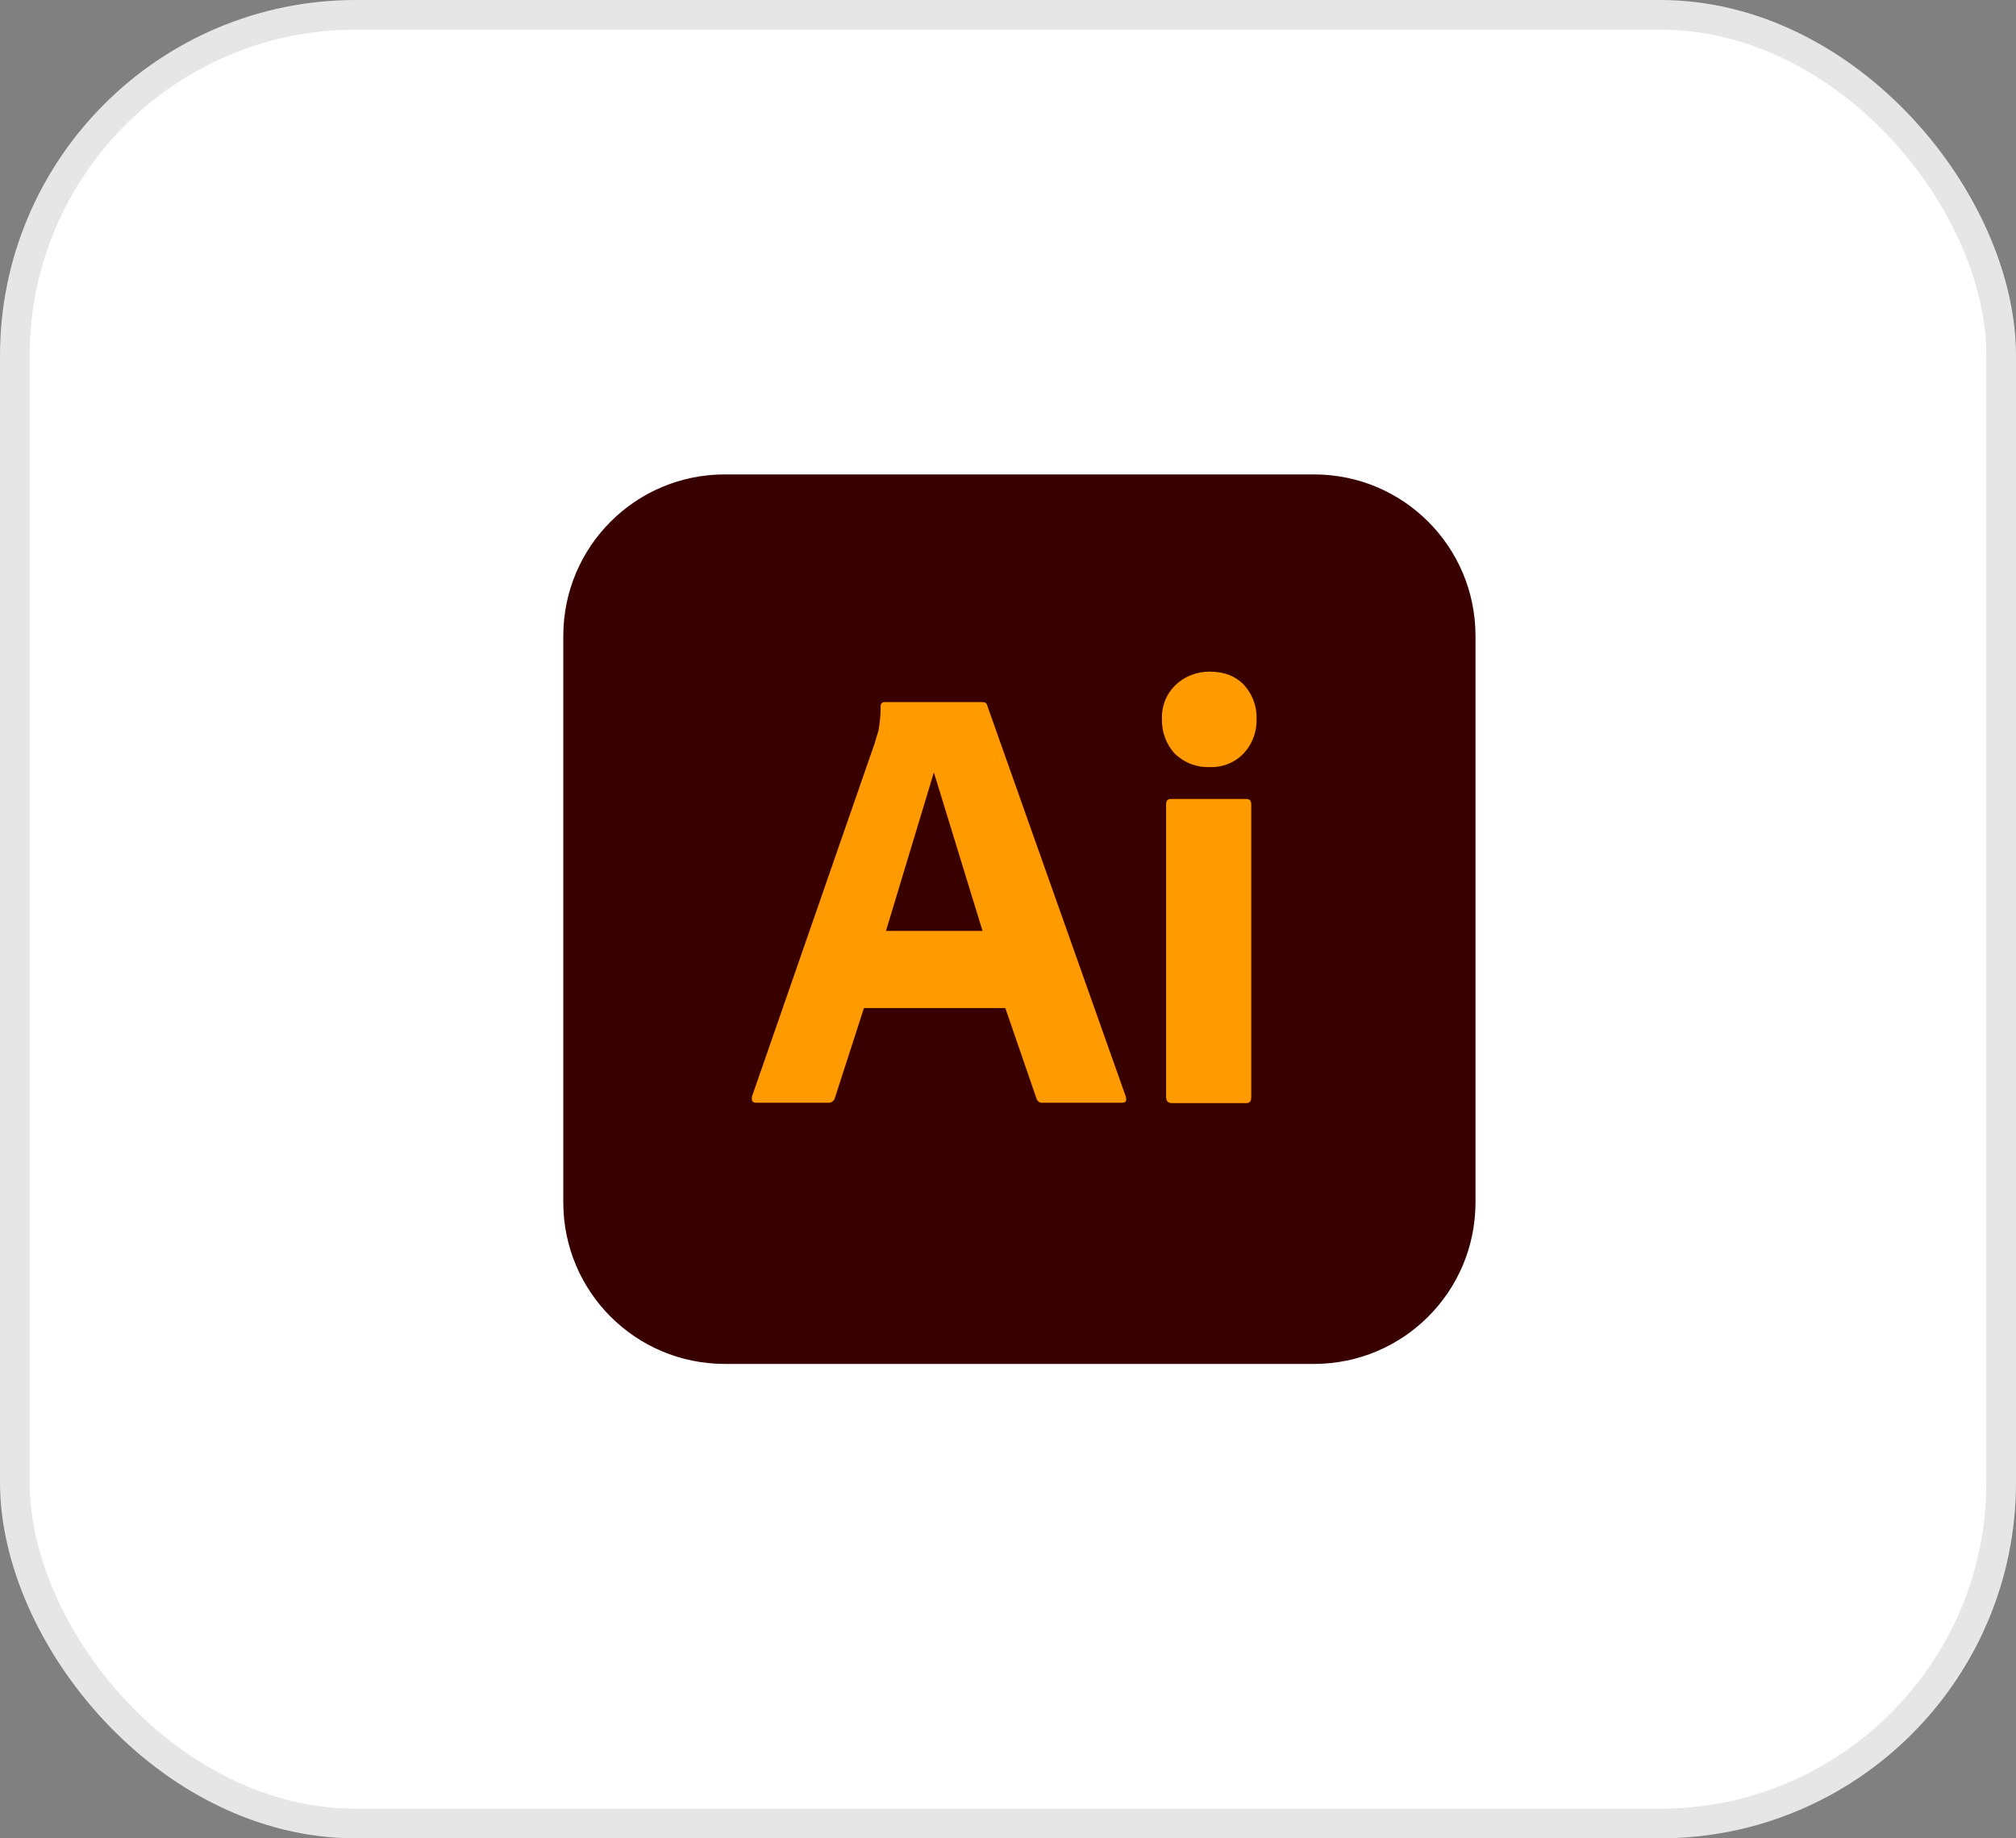<svg width="68" height="62" viewBox="0 0 68 62" fill="none" xmlns="http://www.w3.org/2000/svg">
<rect x="0" y="0" width="68" height="62" fill="#808080" stroke="none"/>
<rect x="0.5" y="0.5" width="67" height="61" rx="11.5" fill="white"/>
<rect x="0.5" y="0.5" width="67" height="61" rx="11.5" stroke="#E6E6E6"/>
<path d="M24.449 16H44.321C47.333 16 49.769 18.436 49.769 21.449V40.551C49.769 43.564 47.333 46 44.32 46H24.449C21.436 46 19 43.564 19 40.551V21.449C19 18.436 21.436 16 24.449 16Z" fill="#390000"/>
<path d="M33.91 33.998H29.141L28.167 37.011C28.141 37.127 28.038 37.204 27.923 37.191H25.513C25.372 37.191 25.333 37.114 25.372 36.96L29.5 25.076C29.538 24.947 29.577 24.806 29.628 24.652C29.679 24.383 29.705 24.101 29.705 23.819C29.692 23.755 29.744 23.691 29.808 23.678H33.128C33.231 23.678 33.282 23.716 33.295 23.781L37.974 36.986C38.013 37.127 37.974 37.191 37.846 37.191H35.166C35.077 37.204 34.987 37.139 34.961 37.05L33.91 33.998ZM29.884 31.396H33.141L31.5 26.05L29.884 31.396ZM40.769 25.87C40.346 25.883 39.936 25.716 39.628 25.422C39.333 25.101 39.179 24.678 39.192 24.242C39.179 23.806 39.346 23.396 39.654 23.101C39.961 22.806 40.372 22.652 40.795 22.652C41.295 22.652 41.679 22.806 41.961 23.101C42.245 23.412 42.397 23.821 42.385 24.242C42.397 24.678 42.243 25.101 41.936 25.422C41.641 25.729 41.205 25.896 40.769 25.87ZM39.333 36.998V27.127C39.333 26.998 39.385 26.947 39.5 26.947H42.038C42.154 26.947 42.205 27.011 42.205 27.127V36.998C42.205 37.14 42.154 37.204 42.038 37.204H39.526C39.397 37.204 39.333 37.127 39.333 36.998Z" fill="#FF9A00"/>
</svg>
